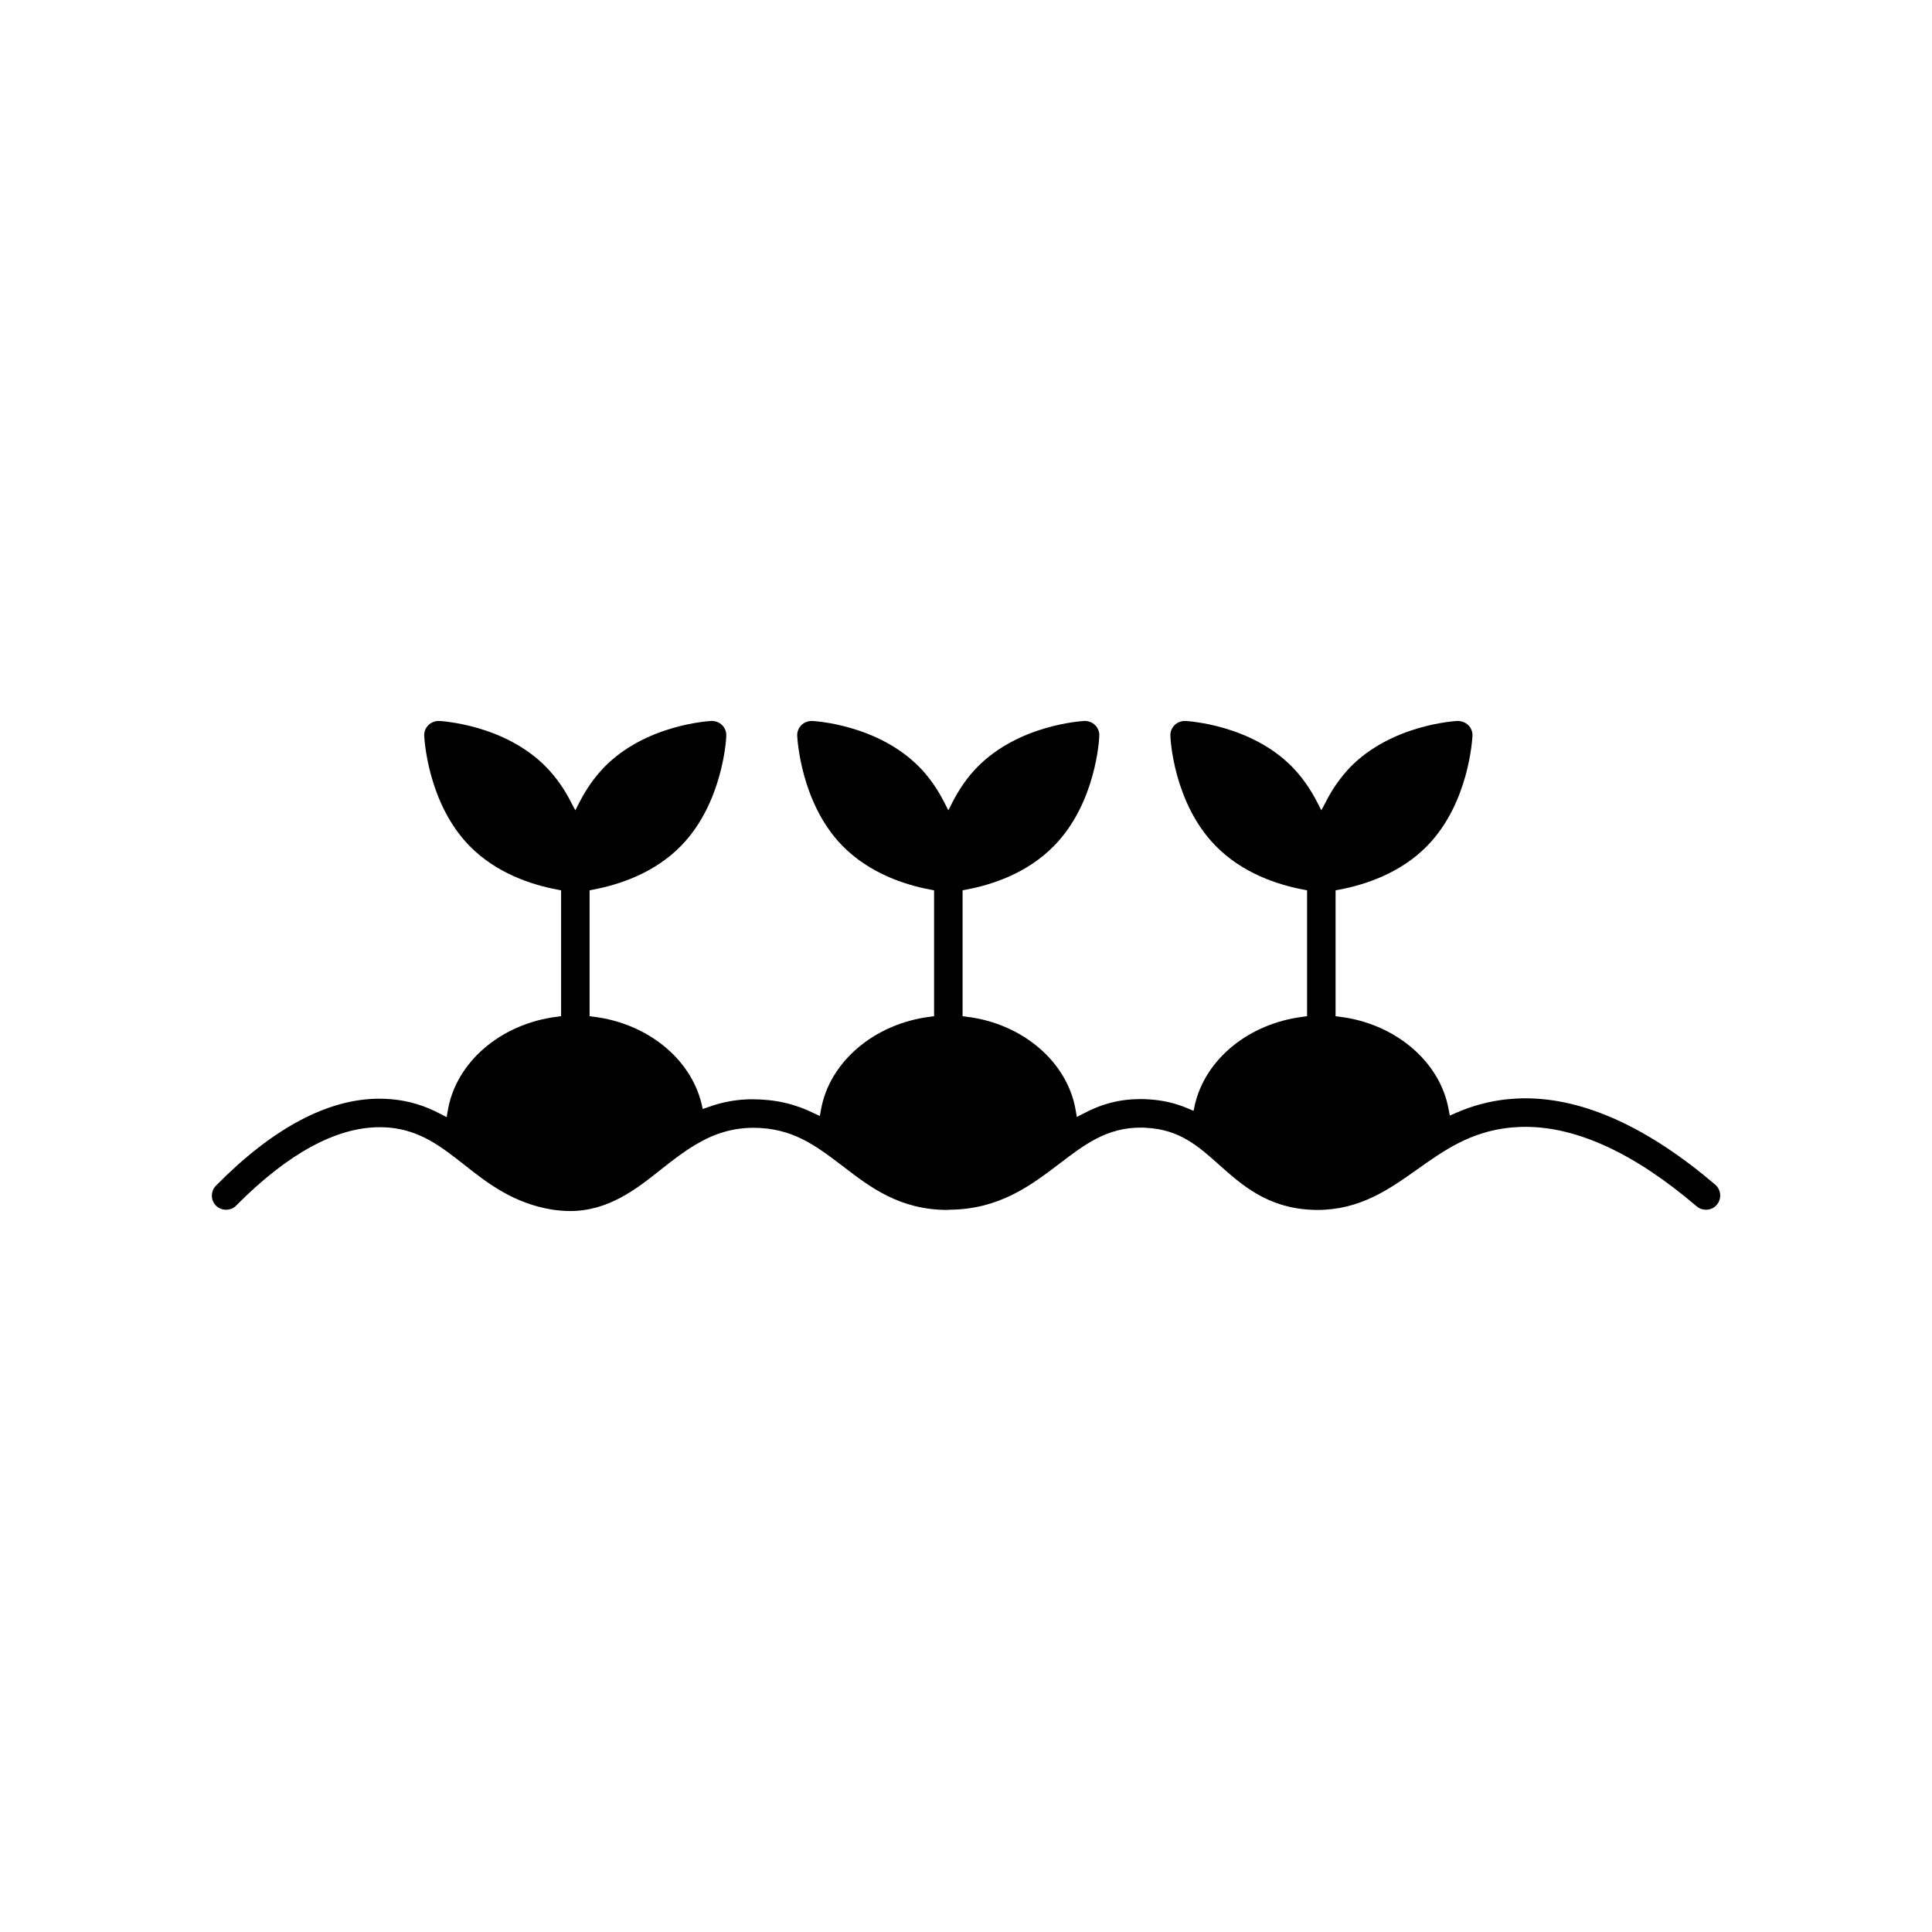 <?xml version="1.0" encoding="UTF-8"?>
<!-- The Best Svg Icon site in the world: iconSvg.co, Visit us! https://iconsvg.co -->
<svg fill="#000000" width="800px" height="800px" version="1.1" viewBox="144 144 512 512" xmlns="http://www.w3.org/2000/svg">
 <path d="m598.55 457.94c-17.785-15.164-34.711-22.875-50.332-22.875-1.613 0-3.223 0.102-4.836 0.254-4.734 0.504-9.219 1.711-13.703 3.676l-1.461 0.656-0.301-1.562c-2.215-12.695-14.105-22.824-28.867-24.637l-1.109-0.152v-33.352l1.059-0.203c6.648-1.258 16.121-4.281 23.277-11.637 11.035-11.336 11.891-28.363 11.941-29.121 0.051-1.059-0.352-2.066-1.109-2.82-0.754-0.707-1.711-1.109-2.871-1.109-0.707 0.051-17.383 0.957-28.465 12.293-2.469 2.621-4.684 5.691-6.449 9.219l-1.16 2.168-1.109-2.168c-1.812-3.527-3.981-6.602-6.5-9.219-11.035-11.336-27.762-12.242-28.465-12.293-1.109 0-2.117 0.402-2.82 1.109-0.754 0.754-1.16 1.762-1.109 2.82 0 0.754 0.855 17.785 11.941 29.121 7.152 7.356 16.625 10.379 23.277 11.637l1.008 0.203v33.352l-1.109 0.152c-14.359 1.812-25.895 11.234-28.668 23.477l-0.301 1.461-1.414-0.602c-3.375-1.461-6.902-2.266-10.781-2.469-0.656-0.051-1.262-0.051-1.914-0.051-5.34 0-10.176 1.211-15.266 3.93l-1.562 0.805-0.301-1.715c-2.117-12.797-14.008-23.023-28.867-24.836l-1.109-0.152v-33.352l1.008-0.203c6.699-1.258 16.121-4.281 23.277-11.637 11.082-11.336 11.941-28.363 11.941-29.121 0.051-1.059-0.352-2.066-1.109-2.82-0.707-0.707-1.664-1.109-2.82-1.109-0.707 0.051-17.383 0.957-28.465 12.293-2.519 2.57-4.684 5.691-6.5 9.219l-1.109 2.168-1.109-2.168c-1.812-3.527-3.981-6.648-6.5-9.219-11.082-11.336-27.762-12.242-28.516-12.293-1.109 0-2.117 0.402-2.82 1.109-0.754 0.754-1.16 1.762-1.109 2.82 0.051 0.754 0.906 17.785 11.941 29.121 7.203 7.356 16.625 10.379 23.277 11.637l1.059 0.203v33.352l-1.109 0.152c-14.762 1.863-26.652 11.992-28.867 24.637l-0.301 1.664-1.516-0.707c-5.09-2.519-10.379-3.727-16.426-3.727-4.031 0-7.91 0.707-11.738 2.117l-1.359 0.453-0.305-1.363c-2.922-12.043-14.41-21.312-28.566-23.074l-1.109-0.152v-33.352l1.008-0.203c6.648-1.258 16.121-4.281 23.277-11.637 11.035-11.336 11.941-28.363 11.941-29.121 0.051-1.059-0.352-2.066-1.109-2.82-0.707-0.707-1.664-1.109-2.82-1.109-0.707 0.051-17.43 0.957-28.465 12.293-2.519 2.621-4.684 5.691-6.5 9.219l-1.109 2.168-1.16-2.168c-1.762-3.527-3.981-6.602-6.5-9.219-11.035-11.336-27.762-12.242-28.465-12.293-1.109 0-2.117 0.402-2.82 1.109-0.754 0.754-1.16 1.762-1.109 2.82 0.051 0.754 0.906 17.785 11.941 29.121 7.152 7.356 16.625 10.379 23.277 11.637l1.059 0.203v33.352l-1.109 0.152c-14.914 1.863-26.801 12.09-28.918 24.887l-0.301 1.715-1.562-0.805c-4.133-2.215-8.414-3.527-12.949-3.93-1.109-0.102-2.215-0.152-3.324-0.152-13.602 0-28.215 7.758-43.277 23.023-0.707 0.707-1.109 1.664-1.109 2.672s0.402 1.965 1.109 2.672c0.754 0.707 1.664 1.059 2.672 1.059 1.008-0.004 1.965-0.355 2.668-1.113 13.652-13.754 26.449-20.758 38.039-20.758 0.855 0 1.715 0.051 2.519 0.102 8.363 0.805 13.652 4.988 19.852 9.824 6.098 4.836 13.047 10.277 23.477 11.941 1.562 0.203 3.125 0.352 4.586 0.352 10.227 0 17.684-5.894 24.184-11.082 3.074-2.418 5.844-4.586 9.07-6.5 5.039-3.023 9.824-4.434 15.215-4.484 10.43 0 16.523 4.637 23.68 10.078l0.402 0.301c6.953 5.34 14.863 11.387 27.406 11.387l0.656-0.051c13.148-0.102 21.512-6.449 29.07-12.191 6.746-5.137 12.539-9.57 21.559-9.57 0.453 0 0.906 0 1.41 0.051 8.918 0.453 13.805 4.836 19.496 9.926 5.894 5.238 12.594 11.184 24.082 11.789 0.605 0.051 1.258 0.051 1.812 0.051 11.285 0 18.992-5.441 26.449-10.73 7.258-5.144 14.109-9.98 24.637-11.086 1.309-0.102 2.672-0.203 4.031-0.203 13.805 0 29.07 7.106 45.395 21.059 0.707 0.605 1.562 0.906 2.469 0.906 1.109 0 2.168-0.453 2.871-1.309 1.359-1.562 1.16-3.981-0.402-5.34z"/>
</svg>